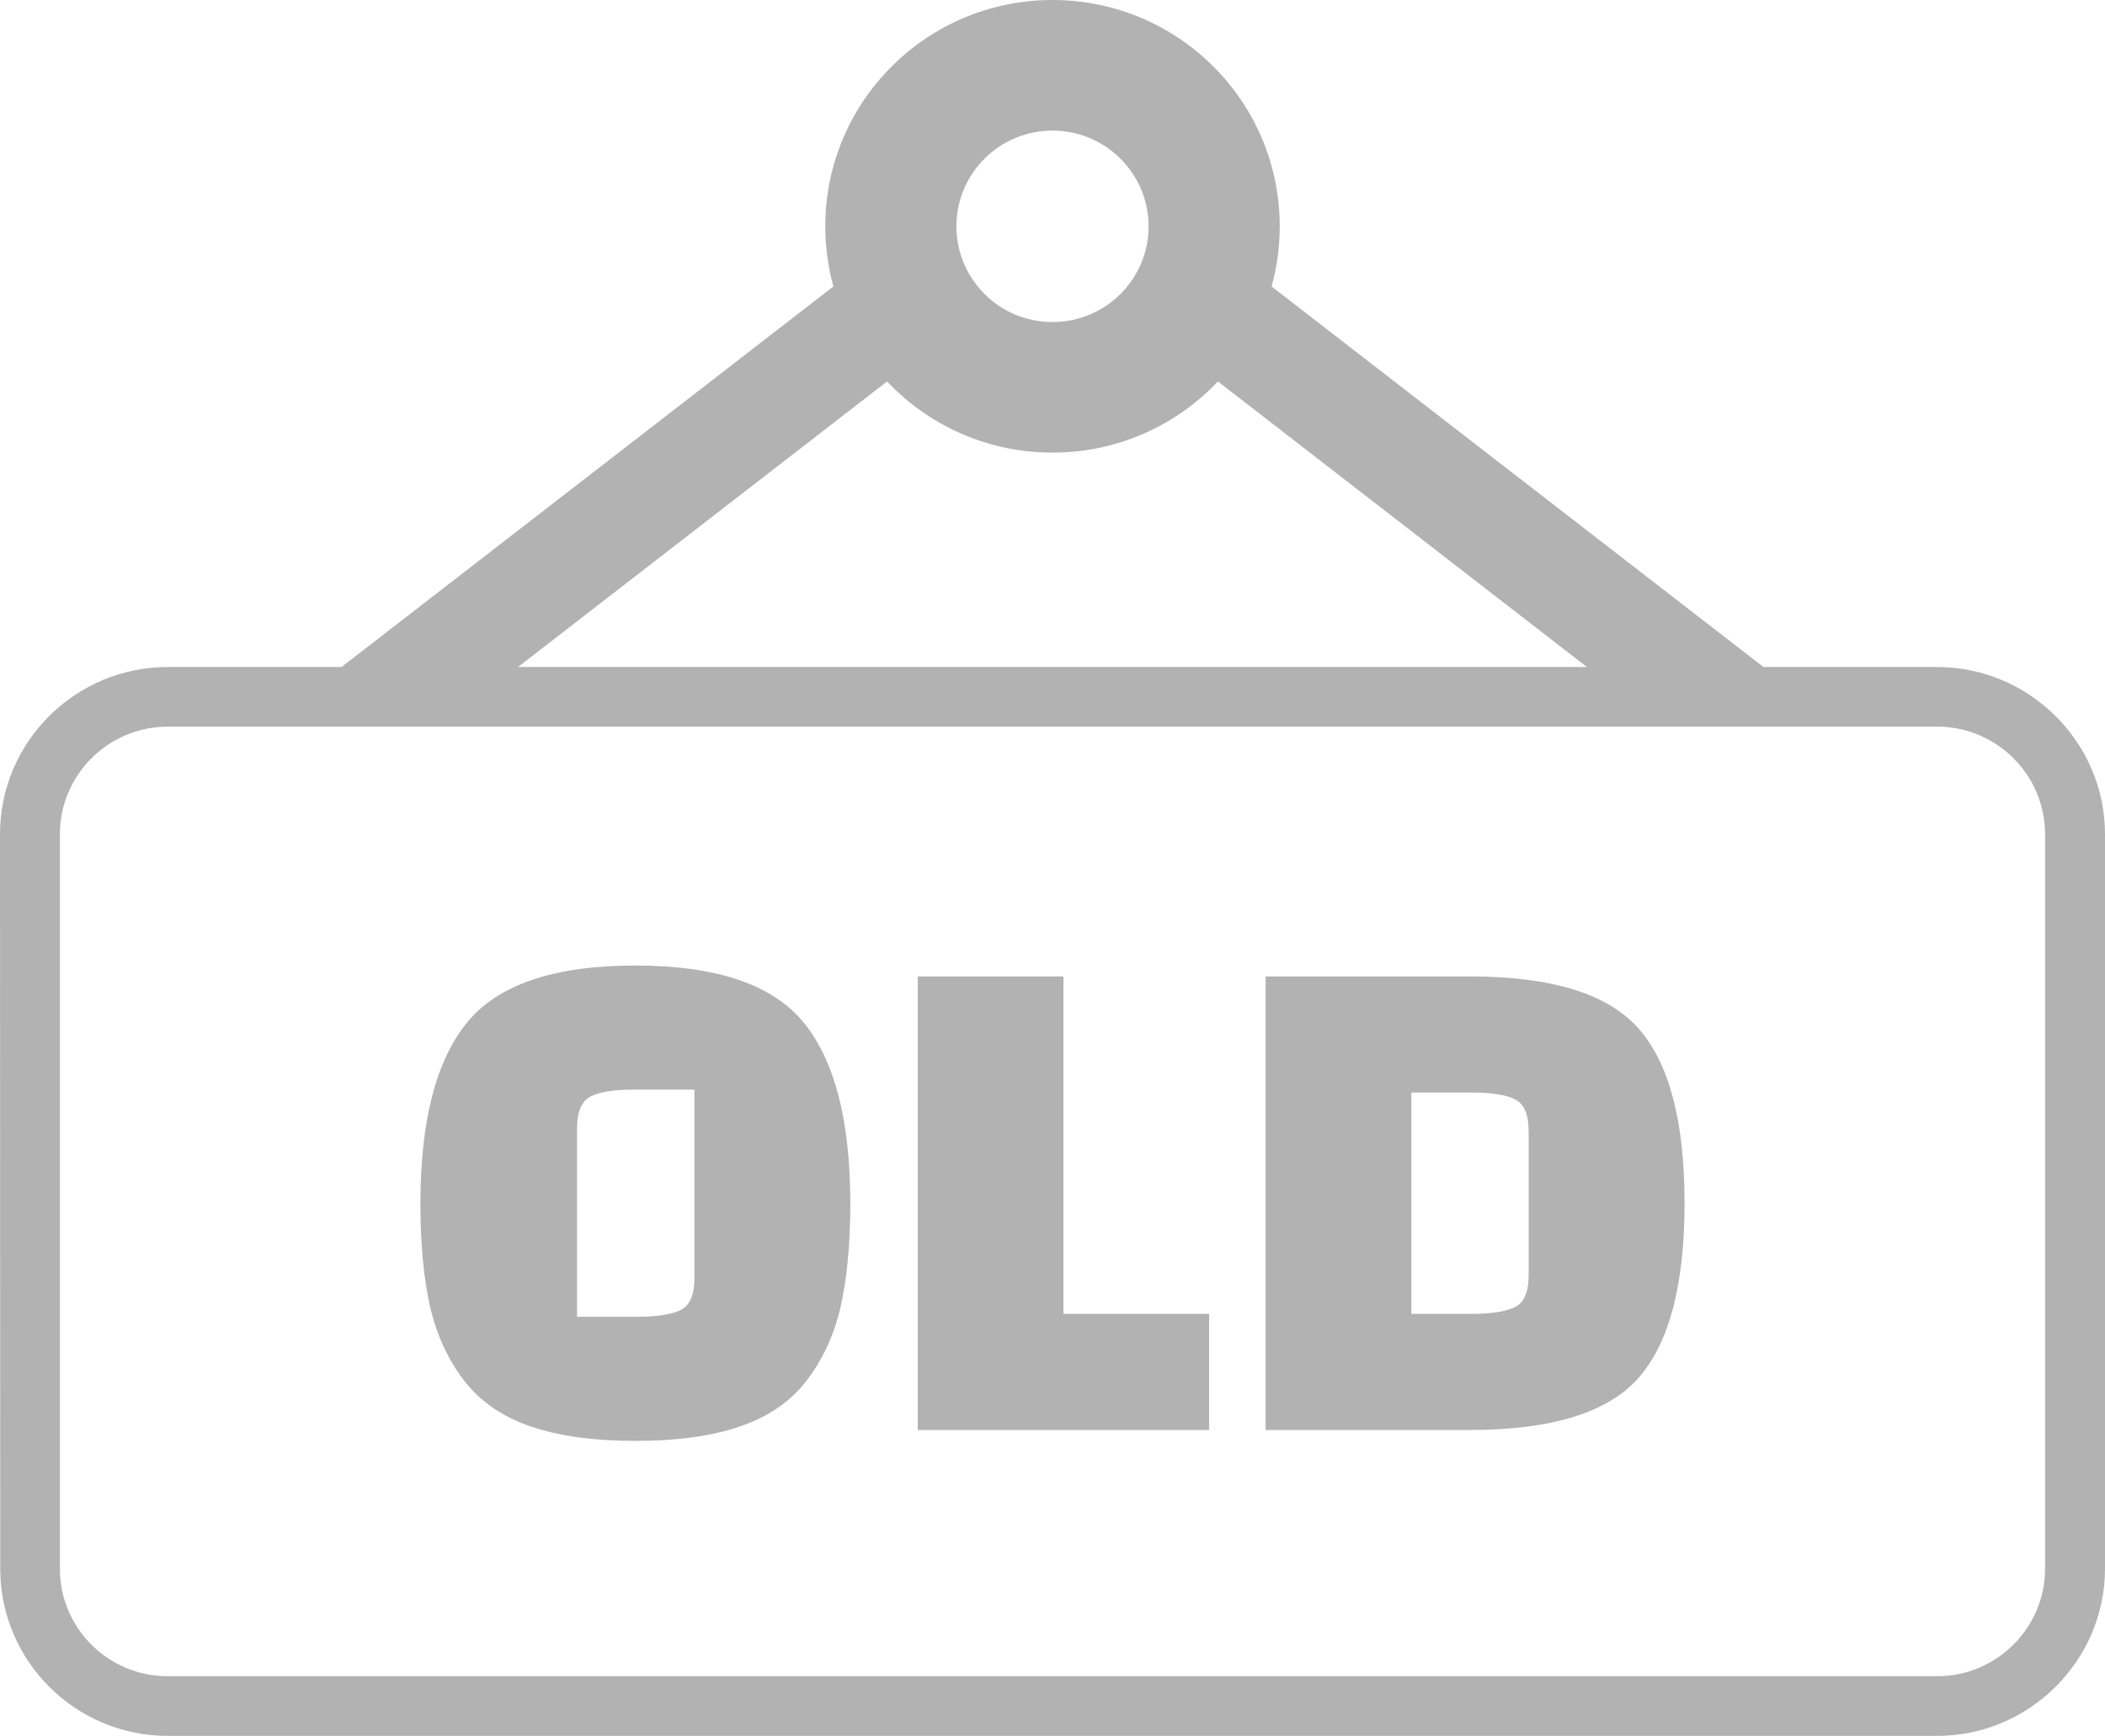 <svg width="97" height="80" viewBox="0 0 97 80" fill="none" xmlns="http://www.w3.org/2000/svg">
<g clip-path="url(#clip0_16_57)">
<path fill-rule="evenodd" clip-rule="evenodd" d="M7.73 30.74H15.738L38.404 13.202C38.155 12.3 38.029 11.368 38.029 10.431C38.029 7.551 39.202 4.941 41.098 3.054C42.991 1.166 45.609 0 48.5 0C51.391 0 54.009 1.168 55.902 3.054C57.798 4.941 58.971 7.551 58.971 10.431C58.971 11.392 58.839 12.319 58.594 13.202L81.262 30.74H89.27C93.512 30.74 97 34.212 97 38.44V72.299C97 76.525 93.512 80 89.27 80H7.716C5.6 80 3.675 79.138 2.279 77.746C0.883 76.357 0.015 74.434 0.011 72.317L0 38.44C0 34.197 3.471 30.74 7.73 30.74ZM19.373 55.468C19.373 51.656 20.091 48.873 21.524 47.122C22.956 45.372 25.54 44.498 29.278 44.498C33.016 44.498 35.6 45.372 37.032 47.122C38.465 48.873 39.183 51.656 39.183 55.468C39.183 57.363 39.027 58.962 38.728 60.251C38.431 61.541 37.906 62.67 37.167 63.629C36.43 64.588 35.411 65.29 34.113 65.735C32.815 66.183 31.203 66.405 29.278 66.405C27.353 66.405 25.741 66.183 24.443 65.735C23.145 65.29 22.128 64.588 21.389 63.629C20.65 62.67 20.126 61.541 19.826 60.251C19.529 58.962 19.373 57.363 19.373 55.468ZM26.592 51.989V60.685H29.378C30.297 60.685 30.966 60.575 31.377 60.368C31.786 60.16 31.999 59.671 31.999 58.912V50.217H29.178C28.289 50.217 27.628 50.323 27.213 50.534C26.8 50.748 26.592 51.238 26.592 51.989ZM55.718 65.903H42.29V44.999H49.004V60.551H55.718V65.903ZM58.321 65.903V44.999H67.722C71.505 44.999 74.101 45.803 75.512 47.407C76.922 49.011 77.626 51.693 77.626 55.451C77.626 59.209 76.918 61.891 75.512 63.495C74.103 65.099 71.5 65.903 67.722 65.903H58.321ZM67.822 50.351H65.037V60.551H67.822C68.739 60.551 69.408 60.443 69.821 60.234C70.232 60.024 70.441 59.537 70.441 58.78V52.123C70.441 51.365 70.234 50.882 69.821 50.668C69.406 50.457 68.736 50.351 67.822 50.351ZM23.869 30.74H73.127L56.124 17.581L55.902 17.807C54.009 19.693 51.391 20.859 48.5 20.859C45.609 20.859 42.991 19.693 41.098 17.807L40.876 17.581L23.869 30.74ZM48.5 6.019C49.722 6.019 50.828 6.511 51.632 7.312C52.043 7.721 52.369 8.208 52.592 8.743C52.814 9.278 52.928 9.852 52.928 10.431C52.928 11.649 52.431 12.751 51.632 13.549C50.828 14.35 49.722 14.842 48.5 14.842C47.278 14.842 46.17 14.35 45.368 13.549C44.569 12.751 44.072 11.649 44.072 10.431C44.072 9.214 44.569 8.108 45.368 7.312C45.779 6.901 46.267 6.575 46.804 6.353C47.342 6.132 47.918 6.018 48.5 6.019ZM7.73 33.488H89.27C92.006 33.488 94.238 35.715 94.238 38.44V72.299C94.238 75.025 92.006 77.25 89.27 77.25H7.73C4.994 77.258 2.76 75.031 2.76 72.305V38.44C2.76 35.715 4.994 33.488 7.73 33.488Z" fill="#B2B2B2"/>
</g>
<defs>
<clipPath id="clip0_16_57">
<rect width="97" height="80" fill="white"/>
</clipPath>
</defs>
</svg>
